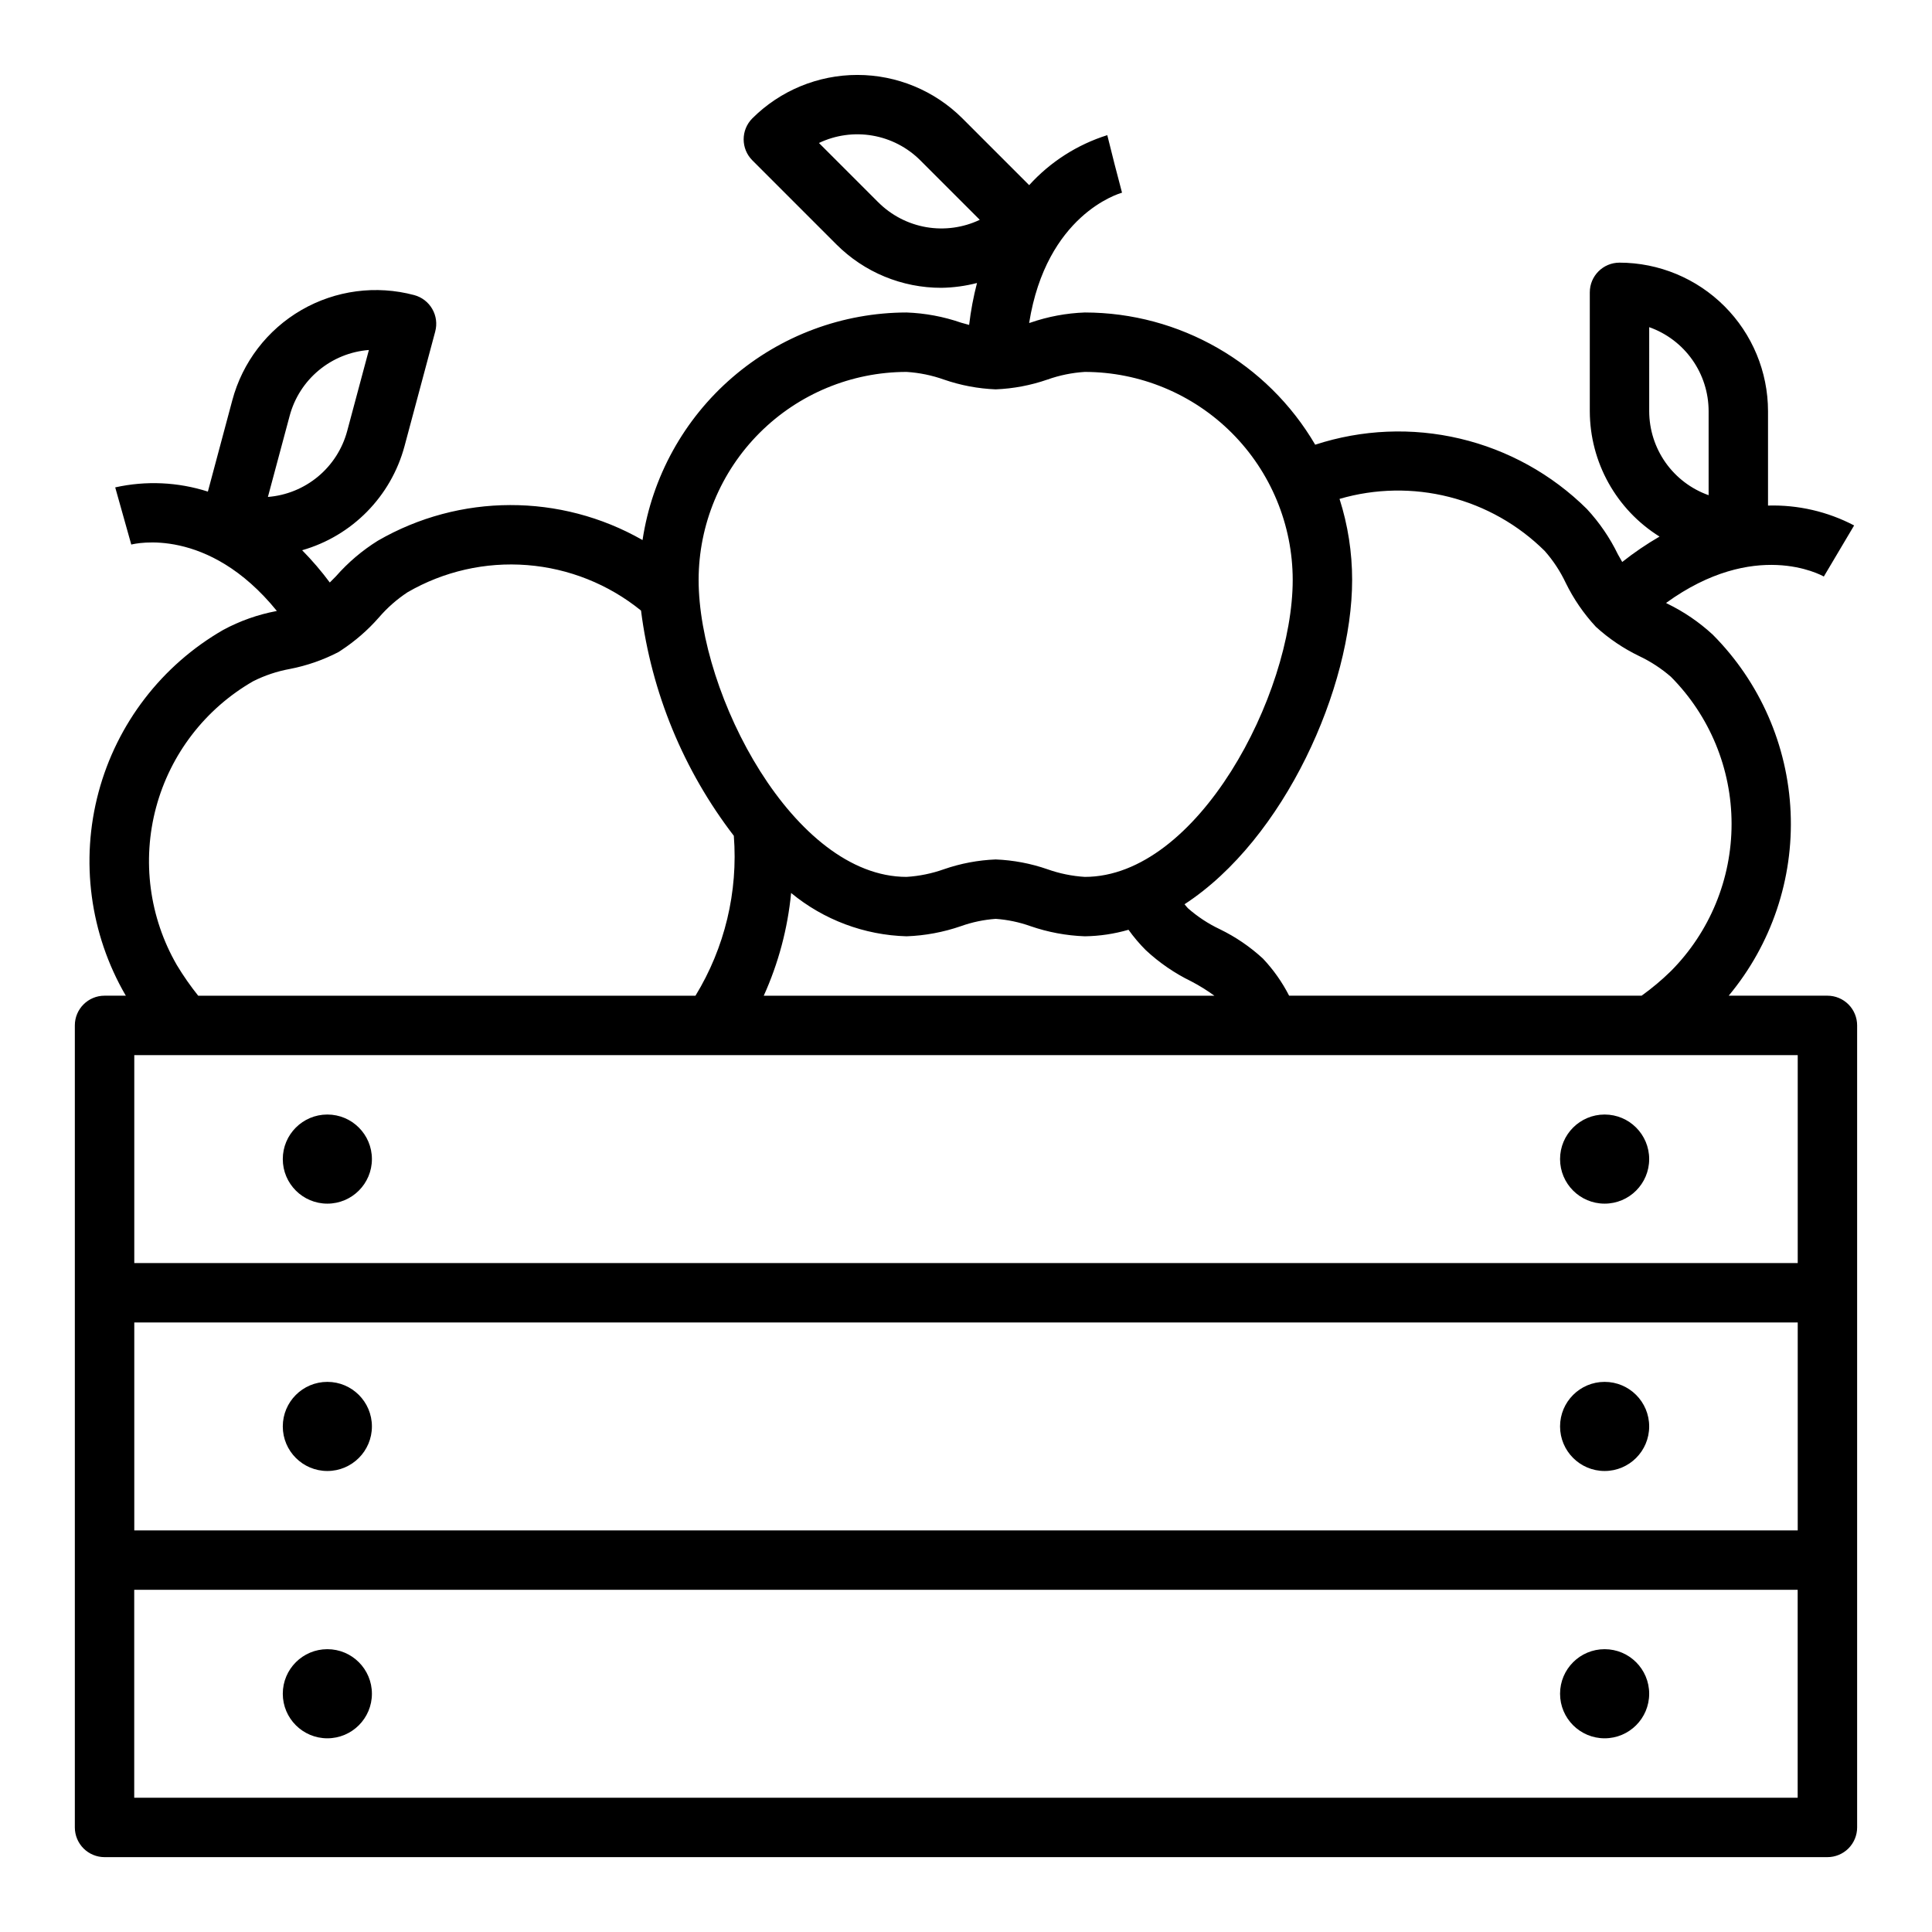 <?xml version="1.0" encoding="UTF-8"?>
<!-- Uploaded to: ICON Repo, www.iconrepo.com, Generator: ICON Repo Mixer Tools -->
<svg fill="#000000" width="800px" height="800px" version="1.1" viewBox="144 144 512 512" xmlns="http://www.w3.org/2000/svg">
 <g>
  <path d="m628.29 407.87h-26.168c11.336-13.605 17.188-30.949 16.41-48.641-0.777-17.688-8.125-34.453-20.605-47.012-3.606-3.336-7.684-6.117-12.102-8.258l-0.301-0.172c23.48-17.012 40.988-7.461 41.809-7l8.031-13.539c-7.031-3.684-14.887-5.496-22.82-5.269v-25.016c-0.012-10.434-4.164-20.438-11.543-27.816-7.379-7.379-17.383-11.531-27.816-11.543-4.348 0-7.871 3.523-7.871 7.871v31.488c0.027 13.523 7.012 26.078 18.48 33.234-3.453 2.004-6.758 4.254-9.887 6.731-0.371-0.668-0.746-1.289-1.125-1.984v0.004c-2.137-4.414-4.922-8.484-8.258-12.078-9.273-9.18-20.898-15.621-33.598-18.625s-25.98-2.445-38.383 1.605c-12.699-21.68-35.93-35.012-61.055-35.039-4.914 0.18-9.77 1.086-14.414 2.695l-0.34 0.094c4.566-28.645 23.695-34.273 24.617-34.535l-1.992-7.613-1.914-7.637c-7.953 2.5-15.102 7.074-20.703 13.25l-17.703-17.703c-7.387-7.367-17.395-11.504-27.828-11.504-10.434 0-20.441 4.137-27.828 11.504-3.074 3.074-3.074 8.055 0 11.129l22.262 22.27c7.375 7.387 17.391 11.531 27.828 11.512 3.188-0.047 6.359-0.477 9.445-1.277-0.949 3.652-1.648 7.363-2.086 11.109-0.723-0.211-1.41-0.379-2.148-0.598-4.648-1.609-9.512-2.516-14.43-2.695-16.945 0.031-33.32 6.129-46.156 17.195-12.836 11.062-21.285 26.359-23.816 43.113-21.746-12.422-48.457-12.359-70.141 0.172-4.152 2.586-7.898 5.769-11.125 9.449-0.551 0.574-1.078 1.078-1.613 1.629-2.242-3.016-4.691-5.871-7.328-8.551 13.246-3.793 23.535-14.246 27.121-27.551l8.148-30.418h-0.004c0.543-2.016 0.262-4.164-0.785-5.973-1.043-1.809-2.762-3.129-4.777-3.672-10.094-2.699-20.848-1.277-29.895 3.953-9.043 5.234-15.637 13.848-18.324 23.945l-6.469 24.176c-7.941-2.543-16.414-2.93-24.555-1.117l4.258 15.152c0.922-0.234 20.301-4.93 38.574 17.586l-0.18 0.047v0.004c-4.891 0.926-9.605 2.602-13.988 4.957-16.309 9.375-28.211 24.859-33.078 43.027-4.863 18.172-2.293 37.531 7.144 53.801l0.137 0.133h-5.691c-4.348 0-7.875 3.523-7.875 7.871v212.55c0 2.086 0.832 4.09 2.309 5.566 1.477 1.473 3.477 2.305 5.566 2.305h456.58c2.086 0 4.09-0.832 5.566-2.305 1.473-1.477 2.305-3.481 2.305-5.566v-212.55c0-2.086-0.832-4.09-2.305-5.566-1.477-1.477-3.481-2.305-5.566-2.305zm-47.234-177.17c4.606 1.629 8.59 4.641 11.41 8.629 2.82 3.988 4.332 8.75 4.336 13.633v22.27c-4.602-1.633-8.586-4.652-11.406-8.637-2.816-3.988-4.332-8.75-4.34-13.633zm-204.28-33.062-15.746-15.746c4.406-2.102 9.359-2.789 14.172-1.961 4.812 0.824 9.25 3.121 12.703 6.574l15.746 15.746c-4.41 2.094-9.359 2.773-14.172 1.949-4.809-0.828-9.246-3.125-12.703-6.57zm243.64 281.08h-440.83v-55.105h440.83zm0 15.742v55.105h-440.83v-55.105zm-266.76-113.81c8.637 7.125 19.406 11.164 30.598 11.477 4.91-0.176 9.77-1.086 14.414-2.691 2.965-1.059 6.062-1.707 9.203-1.93 3.141 0.223 6.234 0.871 9.203 1.93 4.644 1.605 9.5 2.516 14.414 2.691 3.918-0.055 7.812-0.637 11.578-1.73 1.375 1.926 2.91 3.734 4.582 5.406 3.602 3.356 7.688 6.152 12.113 8.301 2.113 1.105 4.141 2.367 6.07 3.769h-119.43c3.894-8.613 6.348-17.812 7.25-27.223zm199.71-90.645c2.238 2.539 4.113 5.383 5.562 8.445 2.082 4.266 4.785 8.199 8.016 11.676 3.414 3.113 7.262 5.711 11.422 7.723 3.055 1.441 5.894 3.297 8.445 5.508 10.297 10.367 16.074 24.383 16.074 38.996 0 14.609-5.777 28.629-16.074 38.992-2.414 2.363-5.008 4.543-7.754 6.512h-93.434c-1.828-3.578-4.156-6.875-6.91-9.801-3.414-3.152-7.273-5.781-11.453-7.809-3.07-1.453-5.918-3.328-8.465-5.574-0.332-0.332-0.574-0.699-0.883-1.039 26.516-17.281 44.418-57.496 44.418-85.969 0-7.281-1.125-14.52-3.34-21.453 9.469-2.762 19.508-2.941 29.066-0.516 9.562 2.426 18.301 7.363 25.309 14.309zm-169.12-47.445c3.383 0.211 6.719 0.895 9.91 2.031 4.418 1.531 9.035 2.402 13.707 2.59 4.672-0.188 9.289-1.059 13.703-2.59 3.195-1.137 6.531-1.82 9.914-2.031 14.609 0.016 28.613 5.828 38.945 16.156 10.328 10.332 16.141 24.34 16.156 38.949 0 30.371-25.191 78.719-55.105 78.719h0.004c-3.383-0.211-6.719-0.895-9.914-2.031-4.414-1.531-9.031-2.406-13.703-2.59-4.672 0.184-9.289 1.059-13.707 2.59-3.191 1.137-6.527 1.82-9.91 2.031-29.914 0-55.105-48.352-55.105-78.719 0.02-14.609 5.828-28.617 16.16-38.949 10.332-10.328 24.336-16.141 38.945-16.156zm-163.48 11.625c1.262-4.719 3.961-8.934 7.723-12.055 3.762-3.125 8.398-5.004 13.27-5.379l-5.762 21.508v-0.004c-1.273 4.719-3.973 8.93-7.734 12.051-3.762 3.121-8.395 5.004-13.266 5.387zm-29.891 145.58c-7.32-12.652-9.301-27.703-5.504-41.82 3.797-14.117 13.055-26.141 25.734-33.418 3.062-1.539 6.332-2.633 9.707-3.246 4.484-0.867 8.824-2.375 12.879-4.477 0.23-0.133 0.453-0.277 0.668-0.434 3.727-2.441 7.106-5.375 10.043-8.723 2.211-2.574 4.766-4.824 7.598-6.691 9.59-5.559 20.641-8.07 31.691-7.203s21.578 5.07 30.184 12.051c2.766 21.723 11.25 42.32 24.594 59.688 1.156 14.844-2.398 29.676-10.164 42.383h-131.78c-2.059-2.578-3.949-5.285-5.652-8.109zm-11.305 220.65v-55.102h440.83v55.105z"/>
  <path d="m242.56 451.17c0 6.519-5.289 11.809-11.809 11.809s-11.809-5.289-11.809-11.809c0-6.523 5.289-11.809 11.809-11.809s11.809 5.285 11.809 11.809"/>
  <path d="m242.56 522.02c0 6.519-5.289 11.809-11.809 11.809s-11.809-5.289-11.809-11.809c0-6.523 5.289-11.809 11.809-11.809s11.809 5.285 11.809 11.809"/>
  <path d="m242.56 592.86c0 6.519-5.289 11.809-11.809 11.809s-11.809-5.289-11.809-11.809c0-6.523 5.289-11.809 11.809-11.809s11.809 5.285 11.809 11.809"/>
  <path d="m581.05 451.17c0 6.519-5.285 11.809-11.809 11.809-6.519 0-11.809-5.289-11.809-11.809 0-6.523 5.289-11.809 11.809-11.809 6.523 0 11.809 5.285 11.809 11.809"/>
  <path d="m581.05 522.02c0 6.519-5.285 11.809-11.809 11.809-6.519 0-11.809-5.289-11.809-11.809 0-6.523 5.289-11.809 11.809-11.809 6.523 0 11.809 5.285 11.809 11.809"/>
  <path d="m581.05 592.86c0 6.519-5.285 11.809-11.809 11.809-6.519 0-11.809-5.289-11.809-11.809 0-6.523 5.289-11.809 11.809-11.809 6.523 0 11.809 5.285 11.809 11.809"/>
 </g>
</svg>